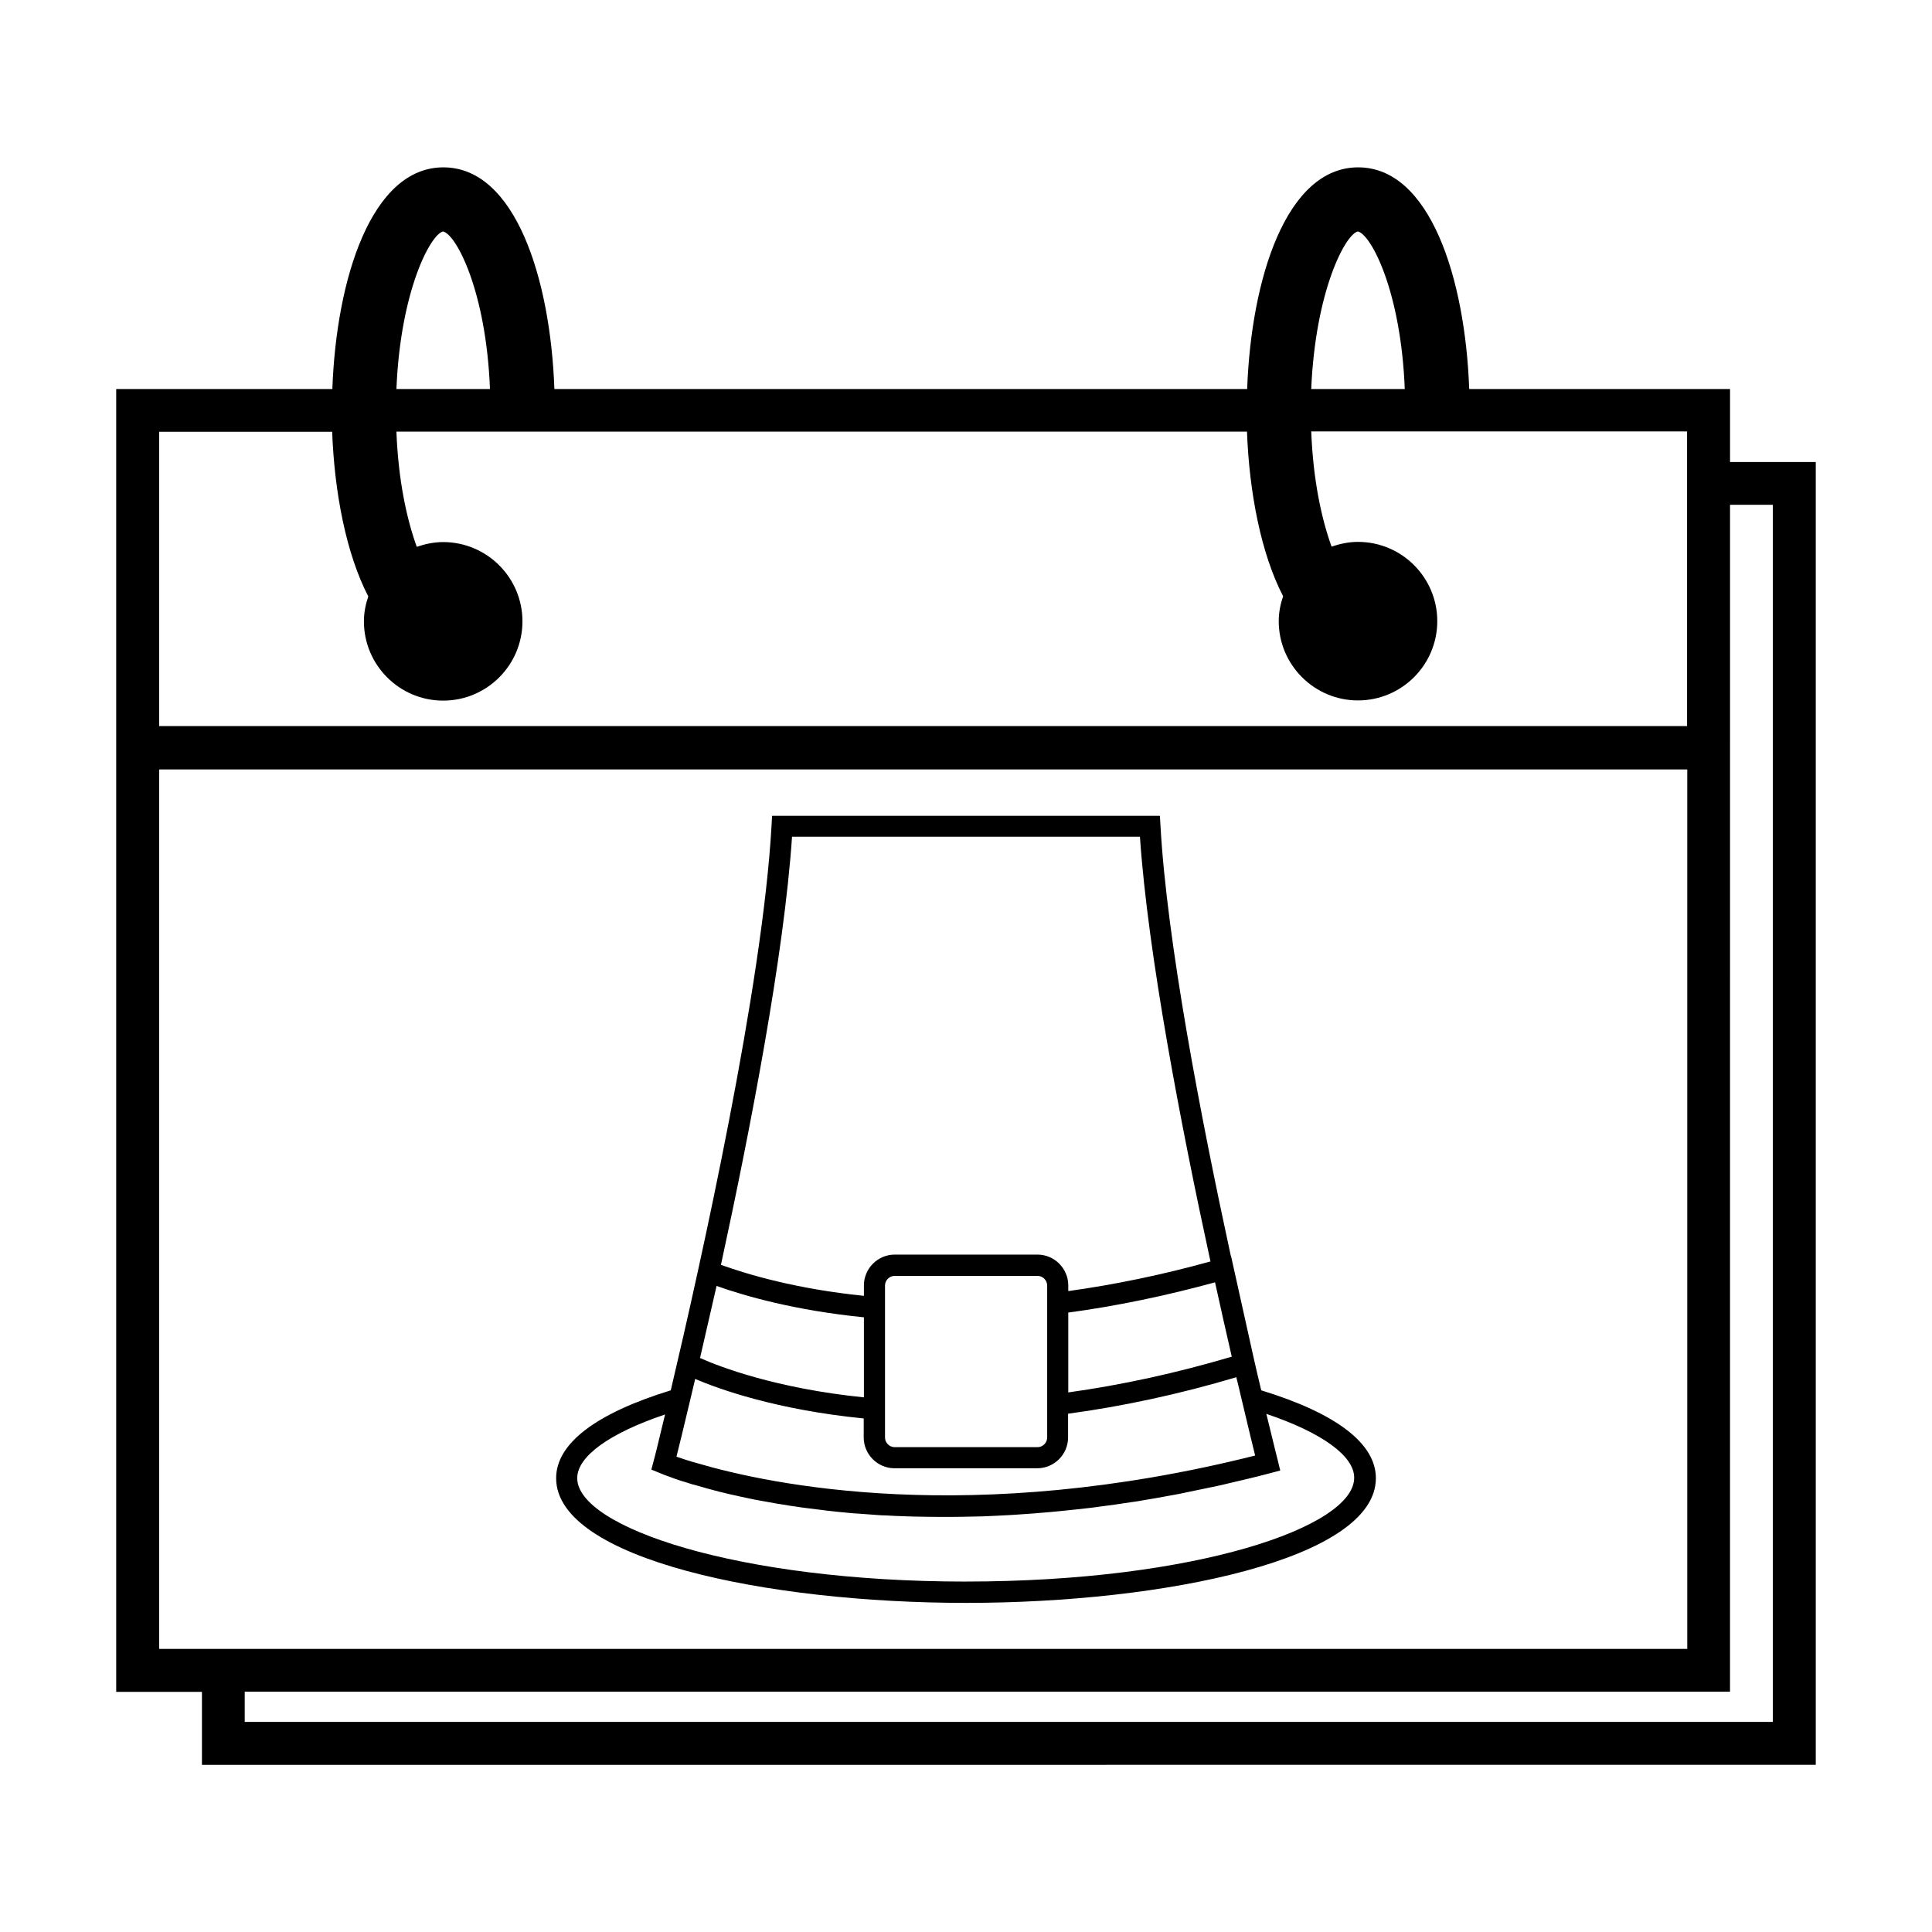 <?xml version="1.0" encoding="UTF-8"?>
<!-- Uploaded to: SVG Repo, www.svgrepo.com, Generator: SVG Repo Mixer Tools -->
<svg fill="#000000" width="800px" height="800px" version="1.1" viewBox="144 144 512 512" xmlns="http://www.w3.org/2000/svg">
 <g>
  <path d="m478.24 512.45c-0.656-2.719-1.359-5.691-2.066-8.867l-5.945-26.754h-0.051c-7.91-36.477-16.93-83.281-18.641-114.01l-0.152-2.621-102.77 0.004-0.152 2.621c-2.367 42.371-18.641 115.47-26.703 149.63-19.852 6.098-30.379 14.105-30.379 23.277 0 21.461 55.973 33.051 108.62 33.051 52.648 0 108.62-11.586 108.62-33.051 0.004-9.176-10.477-17.188-30.379-23.281zm-154.97 17.582c0.707-2.82 1.965-7.91 3.578-14.762l1.109-4.684c0.102-0.402 0.203-0.754 0.25-1.16 6.246 2.672 21.41 8.16 44.688 10.48v5.039c0 4.484 3.68 8.16 8.16 8.16h37.836c4.484 0 8.16-3.68 8.16-8.16v-6.297c14.559-1.965 29.523-5.188 44.586-9.672 0.152 0.555 0.25 1.109 0.402 1.613l1.109 4.684c1.562 6.602 2.769 11.586 3.477 14.461-75.371 18.941-128.52 7.707-147.72 2.066-2.414-0.66-4.328-1.316-5.637-1.77zm147.16-26.5c-14.609 4.332-29.172 7.508-43.328 9.473v-21.16c12.746-1.715 25.797-4.434 38.895-8.012 1.562 7.156 3.074 13.754 4.434 19.699zm-48.918-16.574v37.988c0 1.41-1.16 2.57-2.57 2.57h-37.836c-1.41 0-2.57-1.16-2.57-2.57v-40.254c0-1.41 1.16-2.57 2.57-2.57h37.836c1.41 0 2.57 1.16 2.57 2.57zm-48.617 27.355c-23.328-2.367-38.34-8.16-43.379-10.43l4.383-19.094c7.656 2.719 20.906 6.5 39.047 8.312v21.211zm-18.996-148.57h92.195c2.117 31.137 10.934 76.883 18.691 112.55-12.695 3.527-25.34 6.144-37.684 7.859v-1.512c0-4.484-3.68-8.16-8.16-8.16h-37.836c-4.484 0-8.16 3.68-8.16 8.16v2.769c-17.887-1.812-30.73-5.644-37.887-8.211 7.758-35.77 16.727-82.07 18.84-113.46zm46.102 197.39c-60.711 0-103.03-14.461-103.03-27.406 0-5.793 8.613-11.941 23.277-16.879-1.812 7.559-2.922 12.09-3.023 12.293l-0.605 2.316 2.215 0.906c0.102 0.051 0.25 0.102 0.504 0.203 0.102 0.051 0.152 0.051 0.25 0.102 0.203 0.102 0.453 0.203 0.754 0.301 0.152 0.051 0.25 0.102 0.453 0.152 0.402 0.152 0.855 0.301 1.359 0.504 0.102 0.051 0.152 0.051 0.25 0.102 0.605 0.203 1.309 0.453 2.066 0.707 0.203 0.051 0.453 0.152 0.707 0.203 0.605 0.203 1.211 0.402 1.914 0.605 0.301 0.102 0.605 0.203 0.906 0.25 0.855 0.25 1.715 0.504 2.672 0.754 0.152 0.051 0.301 0.102 0.504 0.152 1.109 0.301 2.316 0.605 3.578 0.957 0.352 0.102 0.707 0.152 1.059 0.25 1.008 0.25 2.016 0.504 3.074 0.707 0.453 0.102 0.855 0.203 1.309 0.301 1.211 0.25 2.519 0.555 3.828 0.805 0.301 0.051 0.555 0.102 0.805 0.152 1.613 0.301 3.273 0.605 5.039 0.906 0.402 0.051 0.855 0.152 1.309 0.203 1.359 0.25 2.769 0.453 4.231 0.656 0.555 0.102 1.109 0.152 1.715 0.25 1.562 0.203 3.223 0.402 4.887 0.605 0.402 0.051 0.754 0.102 1.16 0.152 2.066 0.25 4.231 0.453 6.449 0.656 0.504 0.051 1.008 0.102 1.512 0.102 1.762 0.152 3.578 0.25 5.391 0.402 0.707 0.051 1.41 0.102 2.117 0.102 1.914 0.102 3.828 0.203 5.793 0.25 0.555 0 1.059 0.051 1.613 0.051 2.519 0.051 5.09 0.102 7.758 0.102h0.352 1.109c2.266 0 4.535-0.051 6.852-0.102 0.805 0 1.613-0.051 2.418-0.051 2.367-0.102 4.785-0.203 7.254-0.352 0.555-0.051 1.059-0.051 1.613-0.102 2.973-0.203 6.047-0.402 9.168-0.707 0.707-0.051 1.41-0.152 2.117-0.203 2.469-0.25 4.988-0.504 7.559-0.805 0.906-0.102 1.812-0.203 2.769-0.352 2.922-0.352 5.894-0.805 8.918-1.258 0.352-0.051 0.754-0.102 1.109-0.152 3.375-0.555 6.852-1.16 10.328-1.812 0.906-0.152 1.863-0.352 2.769-0.555 2.719-0.555 5.441-1.109 8.262-1.715 1.008-0.203 2.066-0.453 3.074-0.707 3.68-0.855 7.356-1.715 11.133-2.719l2.672-0.707-0.656-2.719s-0.25-0.957-0.656-2.621c-0.504-2.117-1.309-5.391-2.367-9.672 14.66 4.938 23.277 11.133 23.277 16.879 0.152 13.094-42.168 27.555-102.88 27.555z"/>
  <path d="m602.48 266.44v-19.348l-69.125 0.004c-1.059-29.32-10.379-58.746-29.422-58.746-19.043 0-28.363 29.473-29.422 58.746h-183.59c-1.059-29.32-10.379-58.746-29.422-58.746s-28.363 29.473-29.422 58.746h-57.281v345.26h22.723v19.348l427.68-0.004v-345.26zm-98.648-61.109c3.527 0.805 11.438 15.871 12.445 41.766h-24.789c1.109-25.898 8.969-40.91 12.344-41.766zm-242.43 0c3.527 0.805 11.438 15.871 12.445 41.766h-24.789c1.055-25.898 8.965-40.91 12.344-41.766zm-29.375 53.102c0.605 16.172 3.727 32.344 9.574 43.629-0.707 2.066-1.16 4.281-1.16 6.602 0 11.586 9.422 21.008 21.008 21.008 11.586 0 21.008-9.422 21.008-21.008 0-11.586-9.422-21.008-21.008-21.008-2.469 0-4.785 0.504-7.004 1.258-2.57-7.106-4.887-17.383-5.391-30.531h225.41c0.605 16.172 3.727 32.344 9.574 43.629-0.707 2.066-1.16 4.281-1.16 6.602 0 11.586 9.422 21.008 21.008 21.008 11.586 0 21.008-9.422 21.008-21.008s-9.422-21.008-21.008-21.008c-2.469 0-4.785 0.504-7.004 1.258-2.57-7.106-4.887-17.383-5.391-30.531h99.602v78.09h-404.91v-77.988zm-45.844 322.54v-233.06h404.96v233.06zm427.63 19.344h-404.96v-8.012h393.62l0.004-314.53h11.336z"/>
 </g>
</svg>